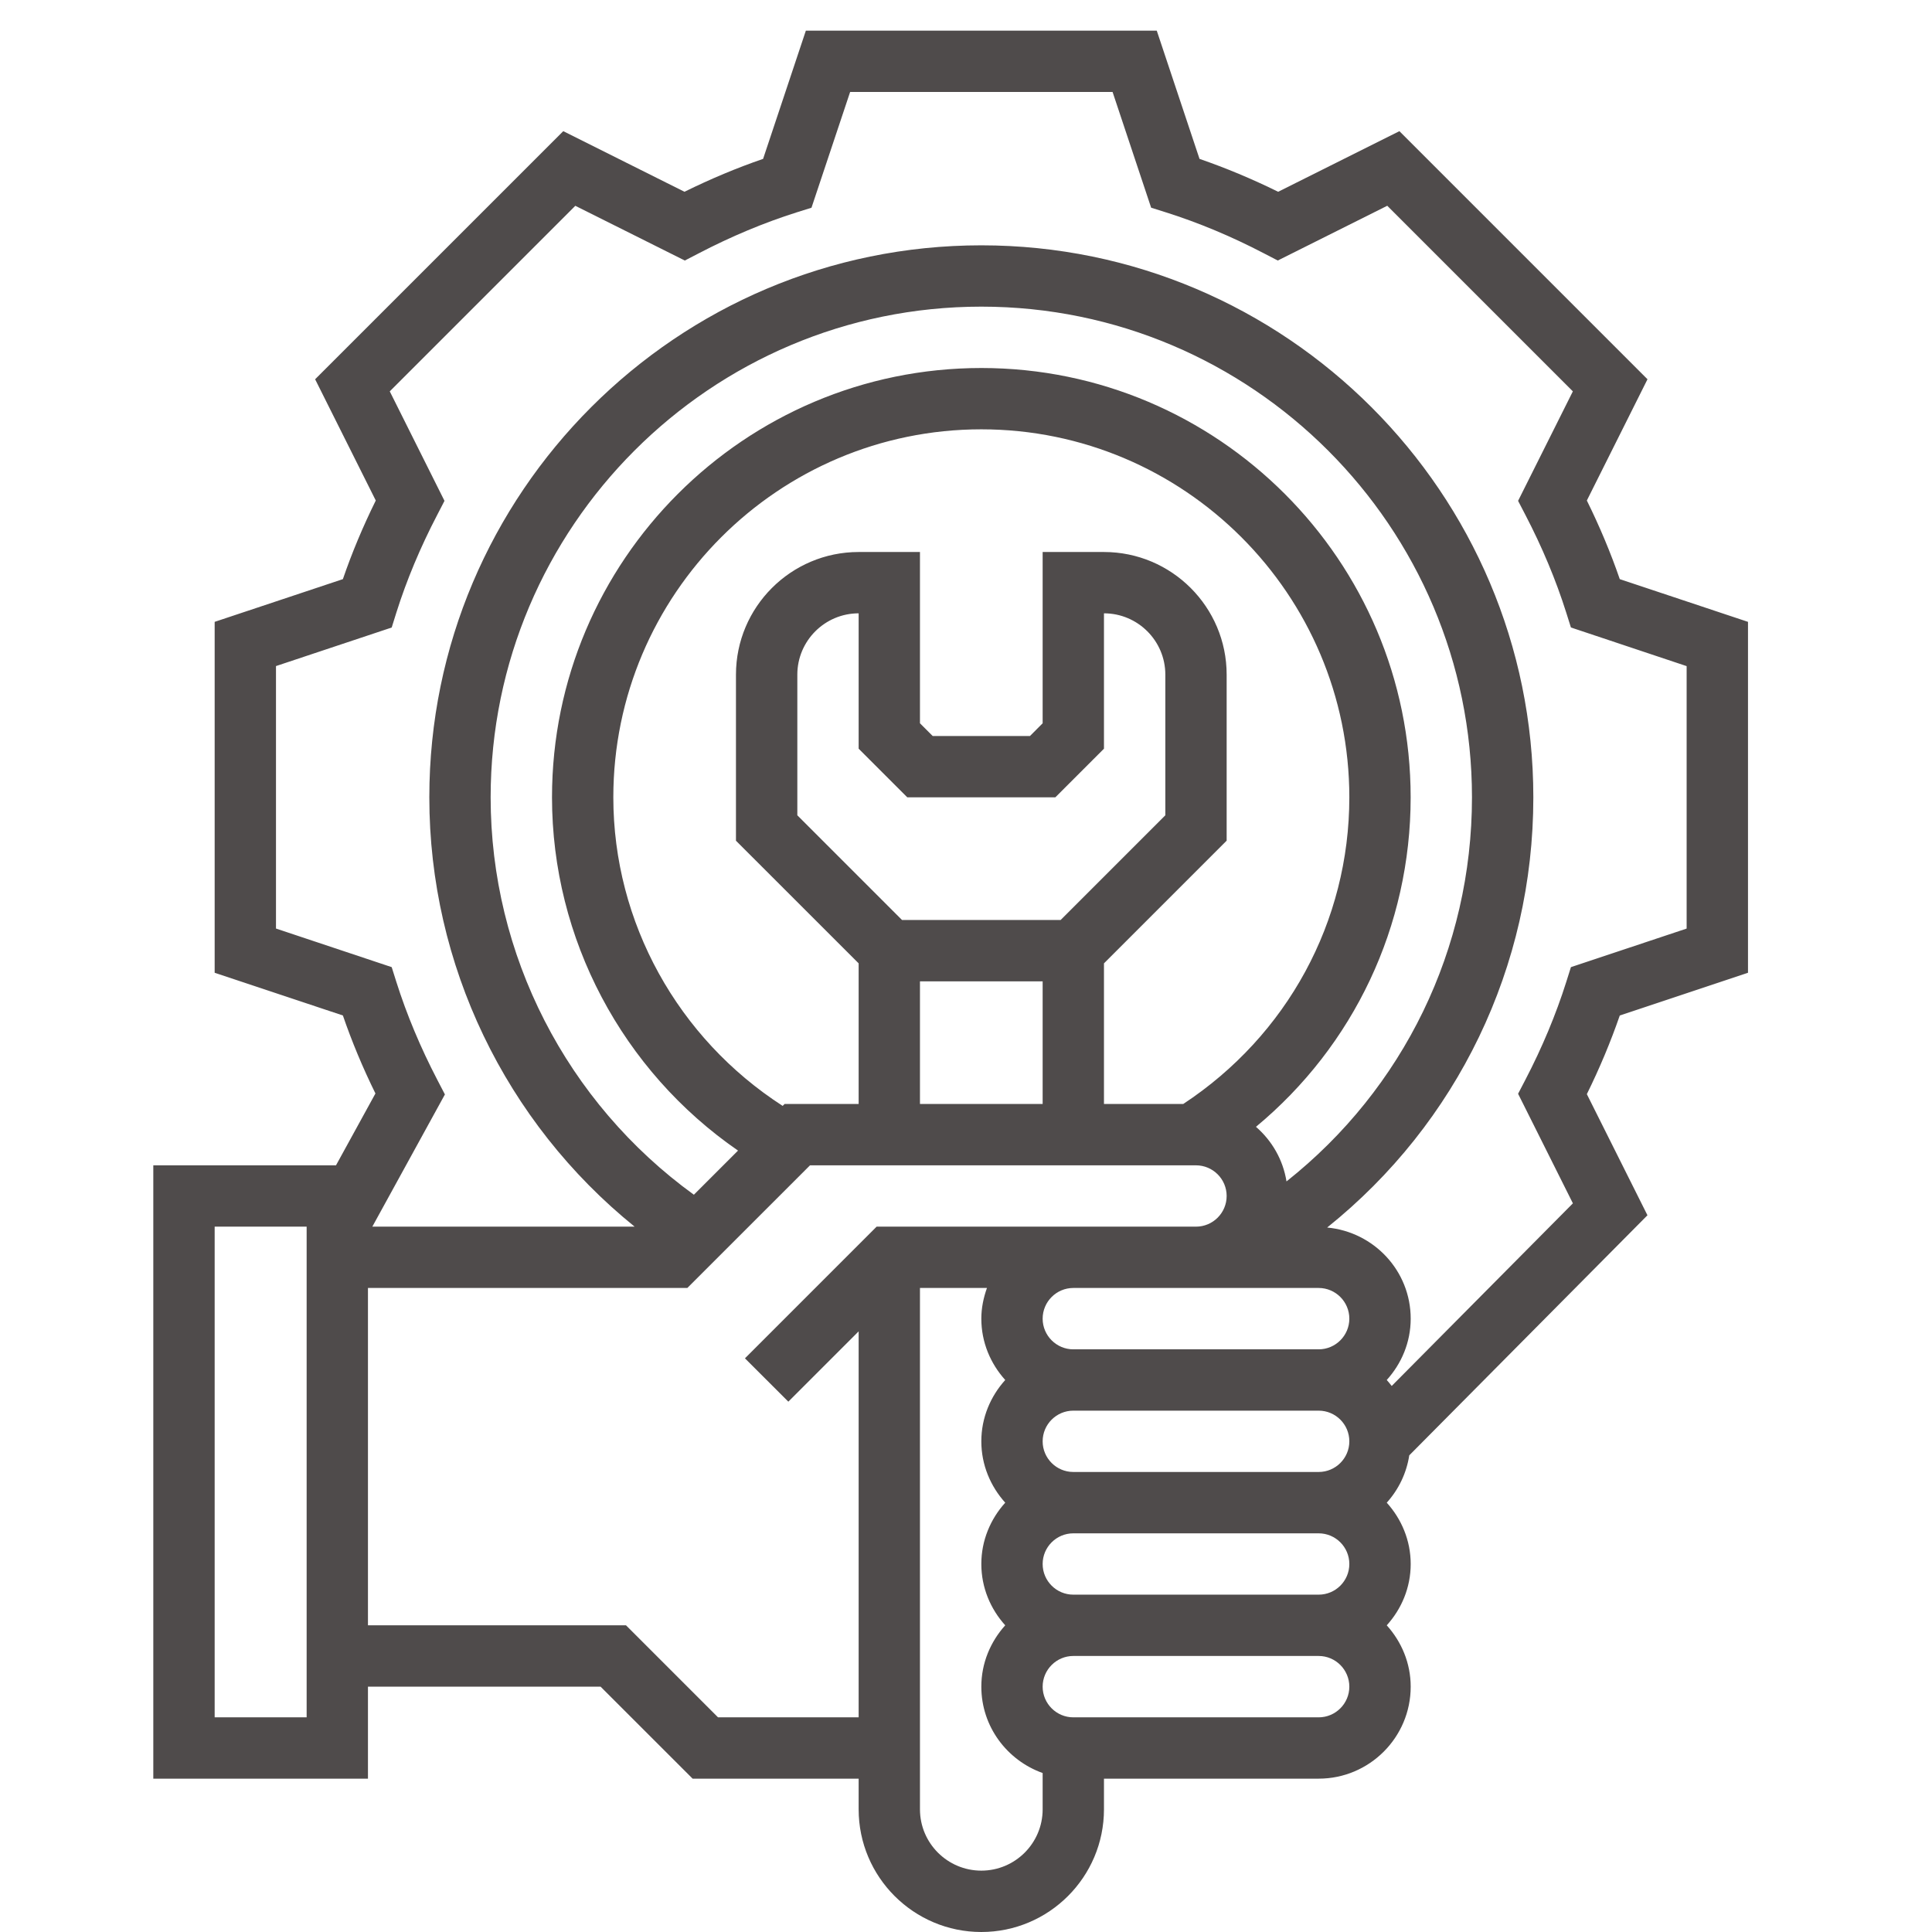 <svg width="46" height="46" viewBox="0 0 46 46" fill="none" xmlns="http://www.w3.org/2000/svg">
<g clip-path="url(#clip0_2736_49)">
<path d="M39.225 28.935L37.782 26.051C38.088 25.431 38.35 24.803 38.566 24.179L41.619 23.161V14.806L38.566 13.789C38.351 13.164 38.088 12.537 37.782 11.917L39.226 9.03L33.319 3.123L30.432 4.566C29.811 4.26 29.184 3.998 28.56 3.783L27.542 0.73H19.187L18.169 3.783C17.545 3.997 16.918 4.26 16.297 4.566L13.411 3.123L7.503 9.03L8.947 11.917C8.641 12.537 8.378 13.164 8.164 13.789L5.111 14.806V23.161L8.164 24.178C8.377 24.798 8.636 25.42 8.939 26.035L8 27.746H3.65V42.349H8.761V40.159H14.3L16.491 42.349H20.444V43.079C20.444 44.69 21.754 46 23.365 46C24.975 46 26.285 44.69 26.285 43.079V42.349H31.397C32.605 42.349 33.588 41.366 33.588 40.159C33.588 39.596 33.368 39.087 33.018 38.698C33.369 38.31 33.588 37.801 33.588 37.238C33.588 36.675 33.368 36.166 33.018 35.778C33.303 35.462 33.489 35.071 33.554 34.651L39.225 28.935ZM10.413 25.712C10.011 24.94 9.683 24.156 9.438 23.382L9.326 23.027L6.571 22.108V15.859L9.326 14.941L9.437 14.586C9.681 13.812 10.009 13.028 10.412 12.256L10.583 11.925L9.28 9.318L13.698 4.9L16.305 6.203L16.636 6.032C17.409 5.629 18.192 5.302 18.966 5.057L19.321 4.946L20.241 2.19H26.49L27.408 4.945L27.763 5.057C28.536 5.301 29.321 5.629 30.092 6.031L30.423 6.203L33.03 4.899L37.449 9.318L36.145 11.925L36.317 12.256C36.719 13.028 37.047 13.812 37.291 14.585L37.403 14.94L40.158 15.86V22.109L37.403 23.027L37.291 23.382C37.046 24.156 36.719 24.94 36.317 25.712L36.145 26.042L37.45 28.651L33.136 32.999C33.098 32.95 33.059 32.903 33.018 32.857C33.369 32.468 33.588 31.96 33.588 31.397C33.588 30.258 32.711 29.33 31.599 29.227C34.696 26.744 36.508 23.019 36.508 18.984C36.508 11.737 30.611 5.841 23.365 5.841C16.118 5.841 10.222 11.737 10.222 18.984C10.222 22.97 12.034 26.719 15.11 29.206H8.865L10.593 26.058L10.413 25.712ZM32.127 37.238C32.127 37.641 31.799 37.968 31.397 37.968H25.555C25.153 37.968 24.825 37.641 24.825 37.238C24.825 36.835 25.153 36.508 25.555 36.508H31.397C31.799 36.508 32.127 36.835 32.127 37.238ZM21.602 18.984H25.127L26.285 17.826V14.603C27.091 14.603 27.746 15.258 27.746 16.063V19.412L25.253 21.905H21.477L18.984 19.412V16.063C18.984 15.258 19.639 14.603 20.444 14.603V17.826L21.602 18.984ZM21.904 23.365H24.825V26.285H21.904V23.365ZM26.285 22.937L29.206 20.016V16.063C29.206 14.453 27.896 13.143 26.285 13.143H24.825V17.221L24.523 17.524H22.207L21.904 17.221V13.143H20.444C18.833 13.143 17.523 14.453 17.523 16.063V20.017L20.444 22.937V26.285H18.681L18.635 26.331C16.142 24.723 14.603 21.965 14.603 18.984C14.603 14.152 18.533 10.222 23.365 10.222C28.196 10.222 32.127 14.152 32.127 18.984C32.127 21.944 30.648 24.654 28.173 26.285H26.285V22.937ZM33.587 18.984C33.587 13.347 29.002 8.762 23.365 8.762C17.728 8.762 13.143 13.347 13.143 18.984C13.143 22.357 14.82 25.497 17.572 27.395L16.521 28.446C13.489 26.25 11.682 22.735 11.682 18.984C11.682 12.543 16.923 7.301 23.365 7.301C29.806 7.301 35.047 12.543 35.047 18.984C35.047 22.592 33.416 25.922 30.631 28.129C30.548 27.611 30.284 27.159 29.904 26.829C32.231 24.898 33.587 22.053 33.587 18.984ZM31.397 30.666C31.799 30.666 32.127 30.994 32.127 31.397C32.127 31.799 31.799 32.127 31.397 32.127H25.555C25.153 32.127 24.825 31.799 24.825 31.397C24.825 30.994 25.153 30.666 25.555 30.666H31.397ZM25.555 35.047C25.153 35.047 24.825 34.72 24.825 34.317C24.825 33.914 25.153 33.587 25.555 33.587H31.397C31.799 33.587 32.127 33.914 32.127 34.317C32.127 34.72 31.799 35.047 31.397 35.047H25.555ZM7.301 40.889H5.111V29.206H7.301V40.889ZM17.096 40.889L14.905 38.698H8.761V30.666H16.365L19.286 27.746H28.476C28.878 27.746 29.206 28.073 29.206 28.476C29.206 28.879 28.878 29.206 28.476 29.206H20.872L17.737 32.341L18.77 33.373L20.444 31.699V40.889H17.096ZM23.365 44.539C22.559 44.539 21.904 43.885 21.904 43.079V30.666H23.499C23.417 30.896 23.365 31.14 23.365 31.397C23.365 31.96 23.584 32.468 23.934 32.857C23.584 33.246 23.365 33.754 23.365 34.317C23.365 34.88 23.584 35.389 23.934 35.778C23.584 36.166 23.365 36.675 23.365 37.238C23.365 37.801 23.584 38.31 23.934 38.698C23.584 39.087 23.365 39.596 23.365 40.159C23.365 41.109 23.977 41.912 24.825 42.215V43.079C24.825 43.885 24.17 44.539 23.365 44.539ZM31.397 40.889H25.555C25.153 40.889 24.825 40.561 24.825 40.159C24.825 39.756 25.153 39.428 25.555 39.428H31.397C31.799 39.428 32.127 39.756 32.127 40.159C32.127 40.561 31.799 40.889 31.397 40.889Z" fill="#4F4B4B"/>
</g>
<defs>
<clipPath id="clip0_2736_49">
<rect width="46" height="46" fill="white"/>
</clipPath>
</defs>
</svg>
